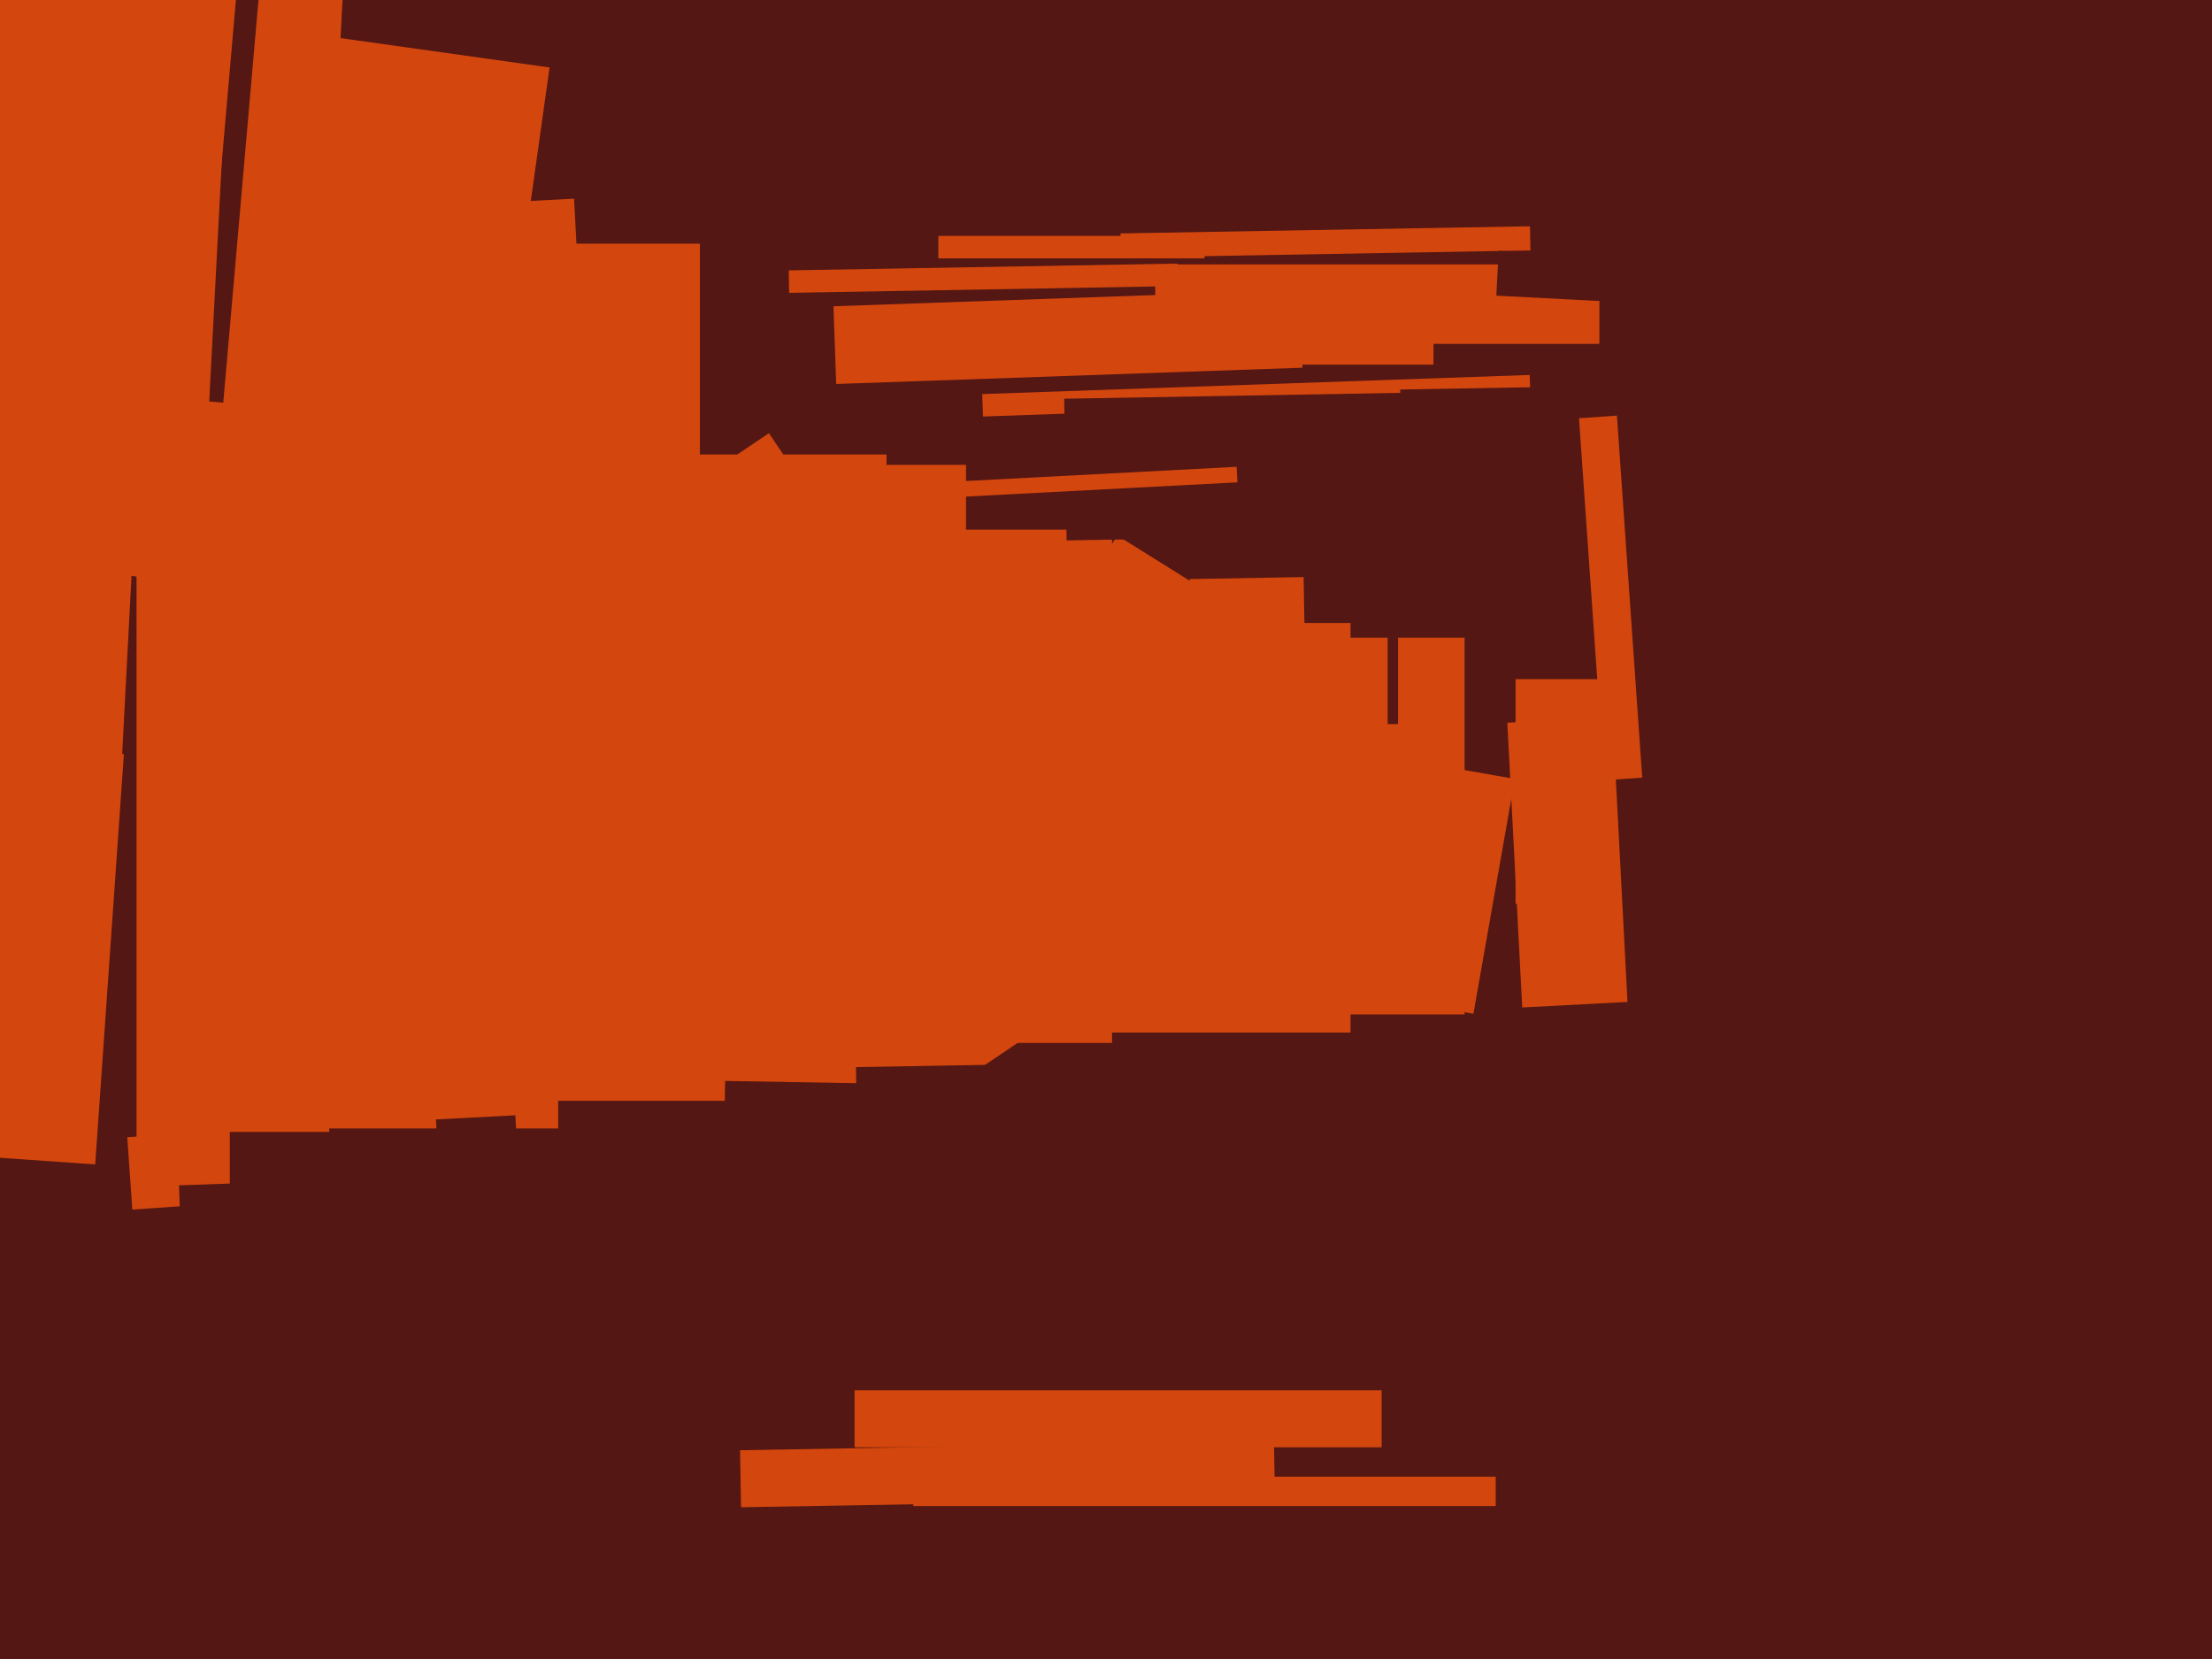 <svg xmlns="http://www.w3.org/2000/svg" width="640px" height="480px">
  <rect width="640" height="480" fill="rgb(84,23,19)"/>
  <polygon points="436.112,209.105 466.57,207.508 470.888,289.895 440.43,291.492" fill="rgb(211,70,14)"/>
  <polygon points="136.389,180.441 -27.005,157.477 -4.389,-3.441 159.005,19.523" fill="rgb(211,70,14)"/>
  <polygon points="399.75,418.75 247.25,418.75 247.25,402.25 399.75,402.25" fill="rgb(211,70,14)"/>
  <polygon points="321.75,301.75 173.25,301.75 173.25,153.25 321.75,153.25" fill="rgb(211,70,14)"/>
  <polygon points="432.75,435.75 264.25,435.75 264.25,427.25 432.75,427.25" fill="rgb(211,70,14)"/>
  <polygon points="279.5,323.5 142.5,323.5 142.5,134.5 279.5,134.5" fill="rgb(211,70,14)"/>
  <polygon points="36.82,329.025 79.715,326.026 81.18,346.975 38.285,349.974" fill="rgb(211,70,14)"/>
  <polygon points="202.5,235.5 47.5,235.5 47.5,70.5 202.5,70.5" fill="rgb(211,70,14)"/>
  <polygon points="57.747,63.157 166.098,57.478 171.253,155.843 62.902,161.522" fill="rgb(211,70,14)"/>
  <polygon points="94.795,82.278 -5.567,77.018 2.205,-71.278 102.567,-66.018" fill="rgb(211,70,14)"/>
  <polygon points="51.792,342.949 76.777,342.076 78.208,383.051 53.223,383.924" fill="rgb(84,23,19)"/>
  <polygon points="284.185,114.018 442.588,108.486 442.815,114.982 284.412,120.514" fill="rgb(211,70,14)"/>
  <polygon points="348.5,74.75 271.5,74.75 271.5,68.25 348.5,68.25" fill="rgb(211,70,14)"/>
  <polygon points="324.198,67.535 442.68,65.466 442.802,72.465 324.32,74.534" fill="rgb(211,70,14)"/>
  <polygon points="414.75,105.5 320.25,105.5 320.25,88.5 414.75,88.5" fill="rgb(211,70,14)"/>
  <polygon points="344.184,167.541 377.179,166.965 377.816,203.459 344.821,204.035" fill="rgb(211,70,14)"/>
  <polygon points="423.75,293.5 307.25,293.5 307.25,184.5 423.75,184.5" fill="rgb(211,70,14)"/>
  <polygon points="456.851,121.012 467.824,120.244 475.149,224.988 464.176,225.756" fill="rgb(211,70,14)"/>
  <polygon points="228.202,78.232 340.685,76.269 340.798,82.768 228.315,84.731" fill="rgb(211,70,14)"/>
  <polygon points="214.118,419.599 368.594,416.903 368.882,433.401 214.406,436.097" fill="rgb(211,70,14)"/>
  <polygon points="390.75,298.75 272.25,298.75 272.25,180.25 390.75,180.25" fill="rgb(211,70,14)"/>
  <polygon points="256.5,330.5 39.5,330.5 39.5,131.5 256.5,131.5" fill="rgb(211,70,14)"/>
  <polygon points="191.75,361.5 95.25,361.5 95.25,326.5 191.75,326.5" fill="rgb(84,23,19)"/>
  <polygon points="34.594,232.592 -37.807,228.798 -33.594,148.408 38.807,152.202" fill="rgb(211,70,14)"/>
  <polygon points="241.148,88.613 376.066,83.901 376.852,106.387 241.934,111.099" fill="rgb(211,70,14)"/>
  <polygon points="126.142,323.888 149.11,322.684 151.858,375.112 128.89,376.316" fill="rgb(84,23,19)"/>
  <polygon points="465.5,261.5 438.5,261.5 438.5,196.5 465.5,196.5" fill="rgb(211,70,14)"/>
  <polygon points="462.75,99.5 334.25,99.5 334.25,76.5 462.75,76.5" fill="rgb(211,70,14)"/>
  <polygon points="335.731,234.064 291.209,206.243 323.269,154.936 367.791,182.757" fill="rgb(211,70,14)"/>
  <polygon points="107.237,203.056 222.473,125.328 326.763,279.944 211.527,357.672" fill="rgb(211,70,14)"/>
  <polygon points="399.714,288.632 411.696,220.68 438.286,225.368 426.304,293.32" fill="rgb(211,70,14)"/>
  <polygon points="405.133,112.698 456.125,111.808 456.867,154.302 405.875,155.192" fill="rgb(84,23,19)"/>
  <polygon points="307.9,115.363 406.385,113.644 407.1,154.637 308.615,156.356" fill="rgb(84,23,19)"/>
  <polygon points="64.593,116.515 58.118,115.948 70.407,-24.515 76.882,-23.948" fill="rgb(84,23,19)"/>
  <polygon points="217.214,146.937 216.979,142.443 357.786,135.063 358.021,139.557" fill="rgb(211,70,14)"/>
  <polygon points="469.385,87.446 432.935,85.536 433.615,72.554 470.065,74.464" fill="rgb(84,23,19)"/>
  <polygon points="27.545,336.907 -16.846,333.803 -8.545,215.093 35.846,218.197" fill="rgb(211,70,14)"/>
  <polygon points="404.5,209.5 401.5,209.5 401.5,164.5 404.5,164.5" fill="rgb(84,23,19)"/>
  <polygon points="222.5,377.5 161.5,377.5 161.5,318.5 222.5,318.5" fill="rgb(84,23,19)"/>
  <polygon points="155.5,418.5 66.5,418.5 66.5,327.5 155.5,327.5" fill="rgb(84,23,19)"/>
  <polygon points="247.657,308.748 304.148,307.762 305.343,376.252 248.852,377.238" fill="rgb(84,23,19)"/>
  <polygon points="267.2,376.256 208.709,375.235 209.8,312.744 268.291,313.765" fill="rgb(84,23,19)"/>
  <polygon points="60.076,124.817 55.083,124.556 59.924,32.183 64.917,32.444" fill="rgb(211,70,14)"/>
</svg>